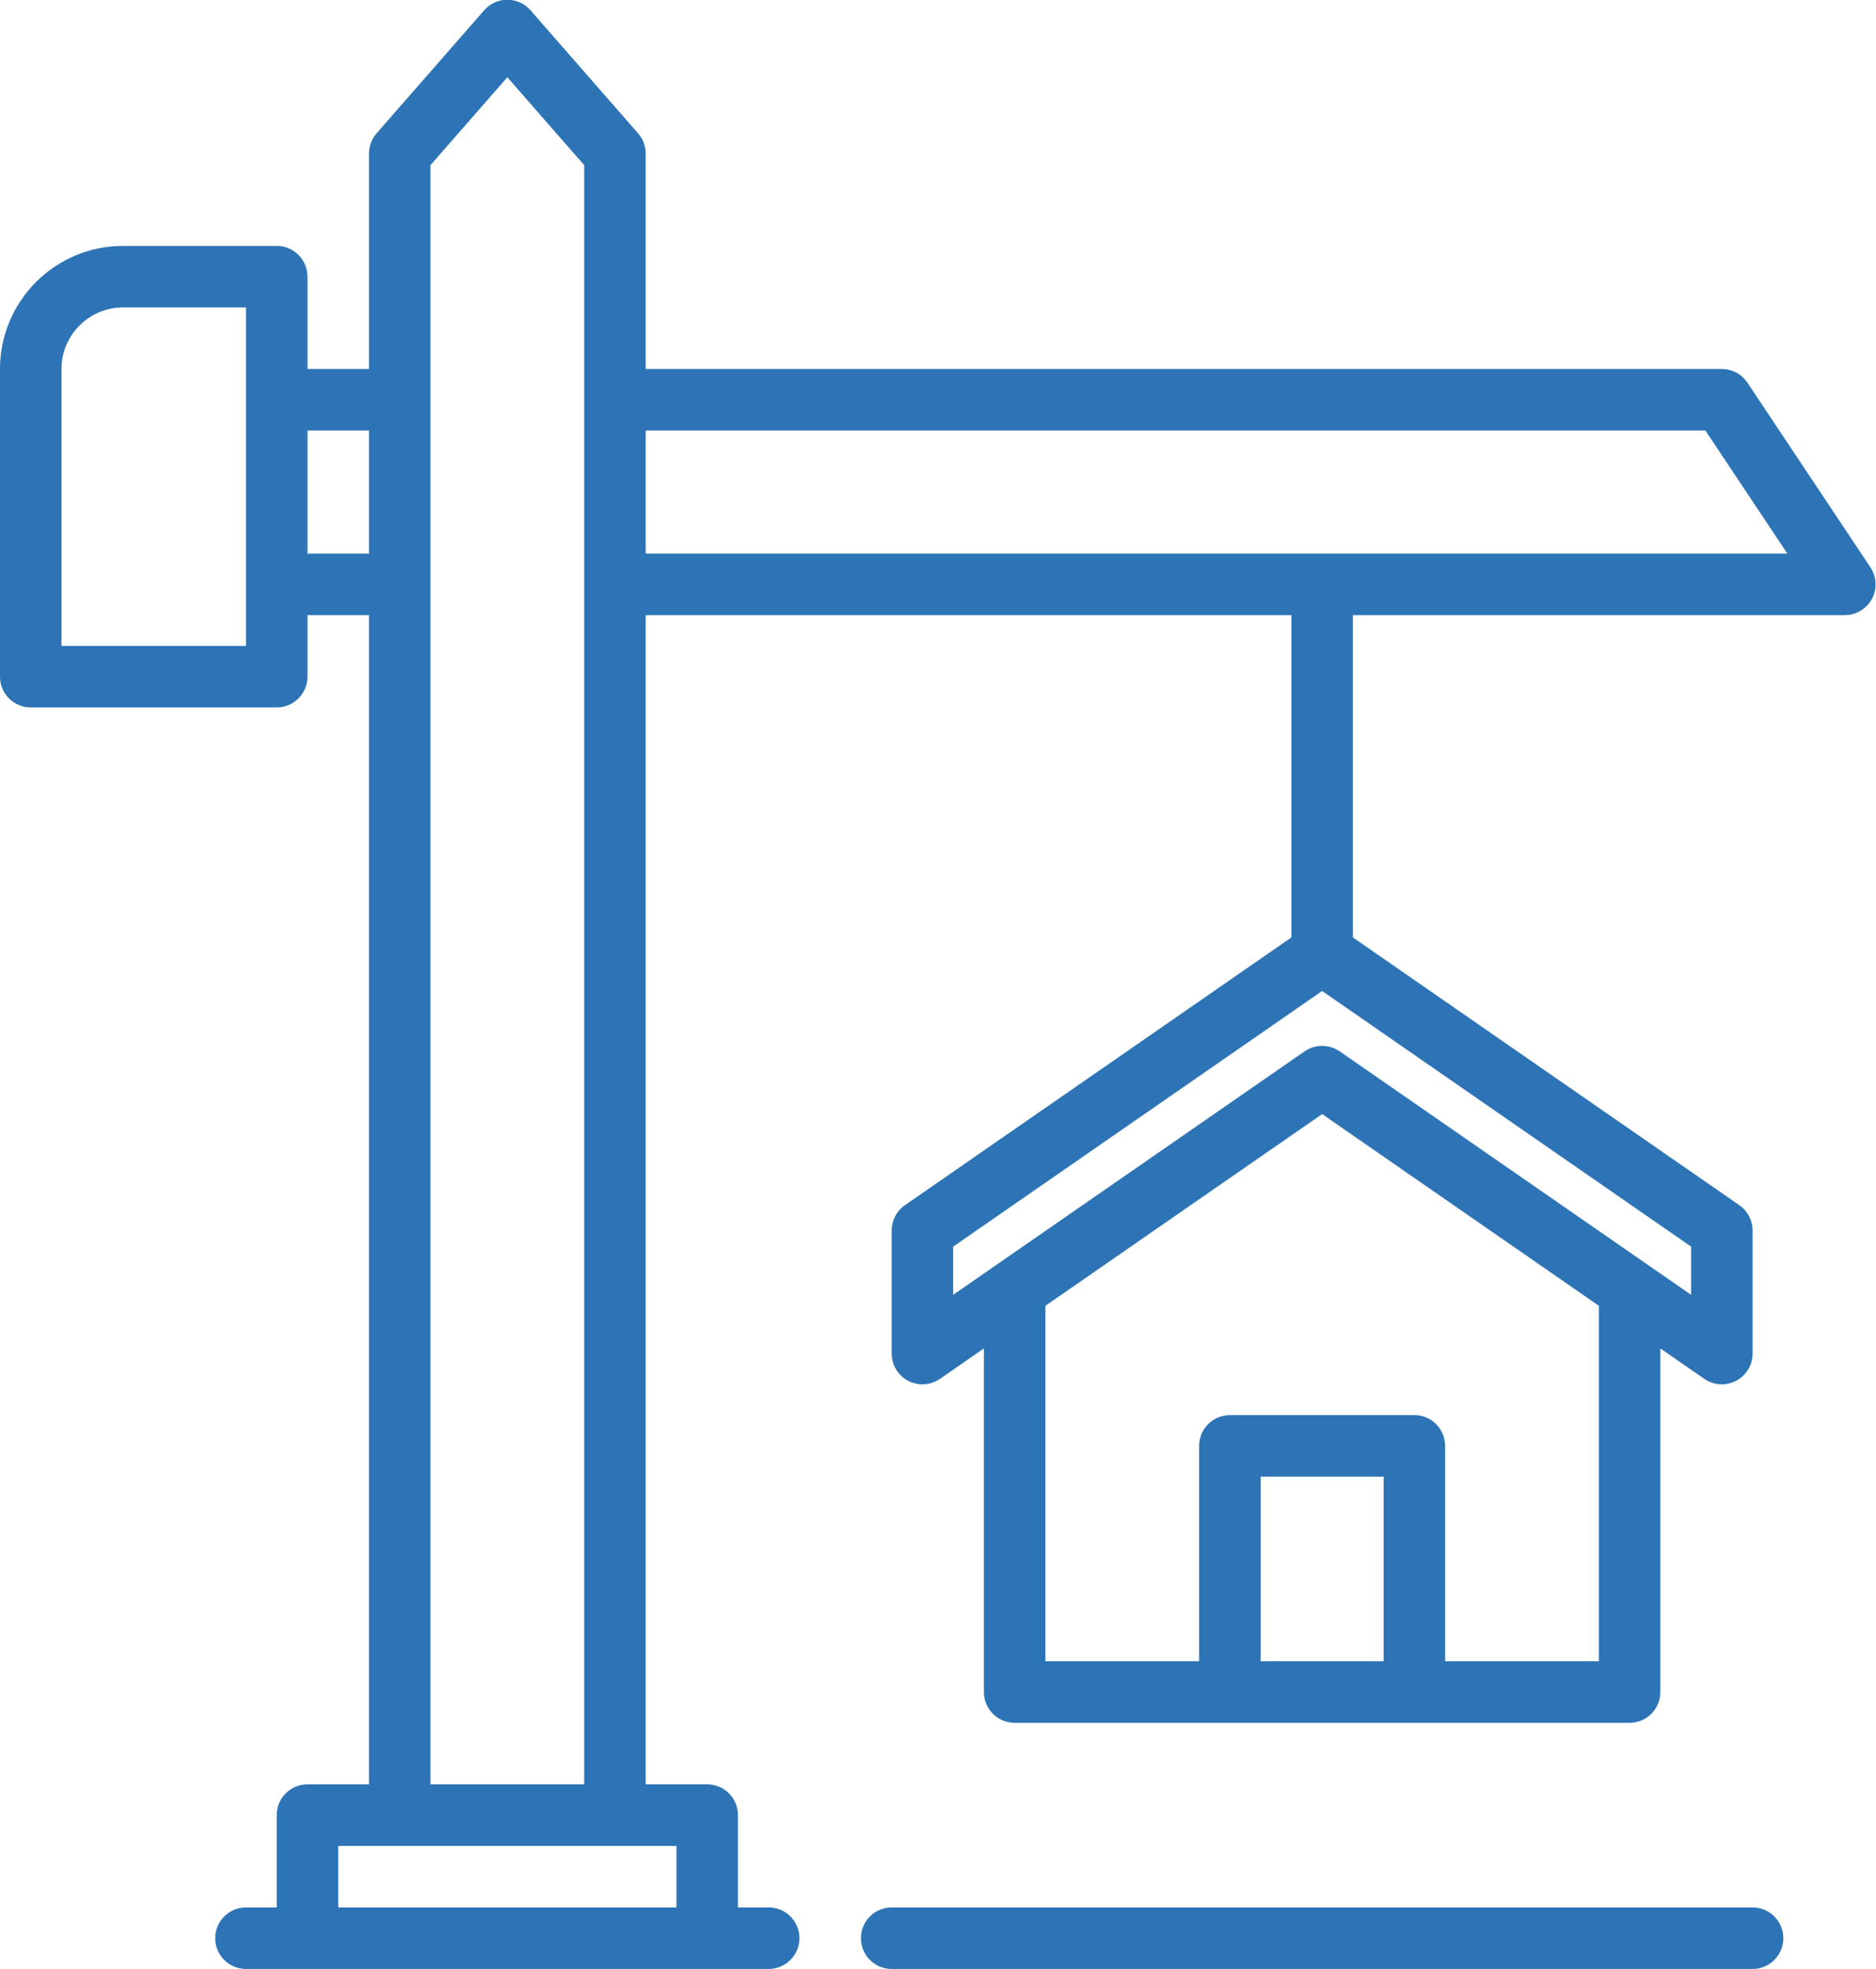 <?xml version="1.0" encoding="utf-8"?>
<!-- Generator: Adobe Illustrator 16.0.0, SVG Export Plug-In . SVG Version: 6.00 Build 0)  -->
<!DOCTYPE svg PUBLIC "-//W3C//DTD SVG 1.1//EN" "http://www.w3.org/Graphics/SVG/1.1/DTD/svg11.dtd">
<svg version="1.1" id="Forma_1_1_" xmlns="http://www.w3.org/2000/svg" xmlns:xlink="http://www.w3.org/1999/xlink" x="0px" y="0px"
	 width="488px" height="512px" viewBox="0 0 488 512" enable-background="new 0 0 488 512" xml:space="preserve">
<g id="Forma_1">
	<g>
		<path fill="#2d74b6" d="M487.73,150.368c-0.014-0.067-0.033-0.132-0.048-0.199c-0.042-0.182-0.085-0.365-0.141-0.545
			c-0.037-0.123-0.084-0.242-0.127-0.363c-0.043-0.12-0.082-0.241-0.131-0.359c-0.076-0.183-0.162-0.36-0.251-0.537
			c-0.027-0.054-0.05-0.109-0.078-0.163c-0.14-0.263-0.292-0.517-0.459-0.761l-31.934-47.917c-0.301-0.453-0.646-0.874-1.029-1.255
			c-0.062-0.062-0.131-0.118-0.195-0.178c-0.124-0.115-0.248-0.232-0.379-0.34c-0.094-0.076-0.192-0.144-0.288-0.215
			c-0.111-0.083-0.221-0.169-0.336-0.246c-0.098-0.065-0.2-0.122-0.3-0.182c-0.123-0.074-0.244-0.151-0.371-0.219
			c-0.09-0.048-0.183-0.087-0.273-0.132c-0.143-0.069-0.285-0.141-0.433-0.202c-0.081-0.034-0.165-0.06-0.247-0.09
			c-0.16-0.06-0.319-0.122-0.484-0.171c-0.088-0.027-0.179-0.045-0.268-0.069c-0.159-0.042-0.317-0.087-0.48-0.12
			c-0.223-0.045-0.448-0.077-0.674-0.103c-0.031-0.003-0.06-0.011-0.091-0.014c-0.269-0.027-0.539-0.041-0.811-0.041
			c-0.002,0-0.004,0-0.006,0H167.961V39.941c0-0.042-0.006-0.084-0.006-0.126c-0.002-0.134-0.012-0.267-0.02-0.399
			c-0.009-0.132-0.015-0.264-0.03-0.394c-0.014-0.123-0.036-0.243-0.055-0.365c-0.023-0.14-0.043-0.28-0.073-0.418
			c-0.023-0.104-0.053-0.208-0.081-0.312c-0.039-0.15-0.076-0.3-0.123-0.447c-0.029-0.09-0.065-0.179-0.098-0.268
			c-0.057-0.157-0.113-0.314-0.179-0.466c-0.034-0.077-0.074-0.152-0.11-0.229c-0.077-0.162-0.154-0.323-0.241-0.479
			c-0.037-0.065-0.078-0.128-0.117-0.192c-0.098-0.165-0.198-0.327-0.308-0.484c-0.038-0.055-0.081-0.107-0.12-0.161
			c-0.12-0.163-0.244-0.323-0.375-0.476c-0.014-0.016-0.025-0.033-0.039-0.049L137.992,2.673c-0.026-0.03-0.055-0.055-0.082-0.084
			c-0.096-0.107-0.199-0.209-0.302-0.312c-0.094-0.094-0.188-0.189-0.287-0.278c-0.031-0.028-0.058-0.059-0.089-0.086
			c-0.069-0.06-0.143-0.111-0.212-0.168c-0.107-0.087-0.214-0.175-0.325-0.257c-0.112-0.083-0.228-0.159-0.343-0.235
			c-0.103-0.068-0.205-0.136-0.31-0.198c-0.13-0.078-0.263-0.148-0.396-0.218c-0.095-0.049-0.19-0.1-0.288-0.146
			c-0.145-0.068-0.292-0.129-0.44-0.188c-0.091-0.036-0.181-0.073-0.272-0.105c-0.154-0.055-0.309-0.103-0.465-0.147
			c-0.092-0.026-0.184-0.054-0.276-0.077c-0.154-0.039-0.308-0.07-0.463-0.099c-0.101-0.019-0.201-0.038-0.302-0.053
			c-0.146-0.021-0.291-0.037-0.436-0.05c-0.115-0.011-0.229-0.021-0.344-0.026c-0.131-0.006-0.262-0.007-0.393-0.007
			c-0.131,0-0.262,0.001-0.393,0.007c-0.115,0.005-0.23,0.016-0.345,0.026c-0.146,0.014-0.29,0.029-0.435,0.05
			c-0.102,0.015-0.204,0.034-0.305,0.053c-0.153,0.029-0.306,0.06-0.457,0.098c-0.096,0.024-0.19,0.052-0.285,0.08
			c-0.152,0.044-0.303,0.09-0.453,0.144c-0.097,0.034-0.192,0.073-0.288,0.111c-0.142,0.057-0.283,0.115-0.422,0.181
			c-0.105,0.049-0.208,0.104-0.311,0.158c-0.125,0.065-0.249,0.131-0.37,0.203c-0.116,0.069-0.228,0.144-0.341,0.219
			c-0.104,0.069-0.208,0.138-0.31,0.212c-0.124,0.091-0.244,0.189-0.363,0.288c-0.06,0.05-0.124,0.093-0.183,0.146
			c-0.027,0.024-0.051,0.051-0.078,0.076c-0.107,0.097-0.21,0.199-0.312,0.303c-0.098,0.098-0.195,0.195-0.287,0.296
			c-0.026,0.03-0.056,0.056-0.083,0.086L97.954,34.677c-0.014,0.016-0.025,0.033-0.039,0.049c-0.132,0.153-0.255,0.313-0.375,0.476
			c-0.04,0.054-0.082,0.106-0.12,0.161c-0.109,0.157-0.209,0.319-0.308,0.484c-0.039,0.064-0.08,0.127-0.117,0.192
			c-0.087,0.156-0.165,0.317-0.241,0.479c-0.036,0.077-0.076,0.151-0.11,0.229c-0.066,0.153-0.123,0.311-0.18,0.468
			c-0.032,0.089-0.068,0.176-0.097,0.266c-0.047,0.147-0.085,0.298-0.124,0.449c-0.027,0.104-0.057,0.207-0.08,0.311
			c-0.029,0.138-0.05,0.278-0.073,0.418c-0.02,0.122-0.041,0.242-0.055,0.365c-0.015,0.13-0.021,0.262-0.03,0.394
			c-0.008,0.133-0.018,0.266-0.02,0.399c0,0.042-0.006,0.083-0.006,0.126v56.007H79.981V71.945c0-4.425-3.575-8.001-7.998-8.001
			H31.993C14.349,63.944,0,78.298,0,95.948v80.01c0,4.425,3.575,8.001,7.998,8.001h63.985c4.423,0,7.998-3.576,7.998-8.001v-16.002
			h15.997v304.038H79.981c-4.423,0-7.998,3.576-7.998,8.001v24.003h-7.998c-4.423,0-7.999,3.576-7.999,8.001S59.562,512,63.985,512
			h135.969c4.423,0,7.998-3.576,7.998-8.001s-3.575-8.001-7.998-8.001h-7.998v-24.003c0-4.425-3.575-8.001-7.998-8.001h-15.997
			V159.956h167.962v83.812l-100.53,69.623c-0.08,0.056-0.15,0.118-0.228,0.176c-0.123,0.092-0.247,0.183-0.365,0.281
			c-0.092,0.077-0.176,0.159-0.264,0.239c-0.105,0.098-0.211,0.193-0.311,0.295c-0.085,0.087-0.164,0.179-0.244,0.269
			c-0.094,0.105-0.188,0.21-0.277,0.32c-0.07,0.088-0.136,0.18-0.202,0.271c-0.09,0.122-0.179,0.244-0.261,0.371
			c-0.052,0.08-0.099,0.162-0.148,0.243c-0.088,0.146-0.173,0.293-0.251,0.444c-0.034,0.065-0.064,0.133-0.097,0.2
			c-0.082,0.17-0.161,0.342-0.231,0.519c-0.021,0.054-0.039,0.108-0.059,0.162c-0.071,0.189-0.137,0.381-0.193,0.577
			c-0.014,0.049-0.024,0.098-0.038,0.146c-0.053,0.198-0.102,0.398-0.139,0.603c-0.011,0.059-0.018,0.118-0.027,0.178
			c-0.031,0.192-0.06,0.386-0.077,0.582c-0.007,0.084-0.008,0.168-0.013,0.252c-0.009,0.152-0.023,0.302-0.023,0.456v32.005
			c0,0.024,0.003,0.048,0.003,0.072c0.001,0.082,0.009,0.163,0.013,0.245c0.074,1.903,0.808,3.631,1.983,4.966
			c0.04,0.046,0.082,0.091,0.123,0.136c0.168,0.183,0.345,0.356,0.529,0.523c0.052,0.046,0.102,0.095,0.154,0.14
			c0.456,0.39,0.956,0.729,1.492,1.009c0.057,0.029,0.115,0.055,0.172,0.083c0.212,0.104,0.429,0.2,0.652,0.286
			c0.07,0.026,0.14,0.052,0.21,0.076c0.217,0.077,0.439,0.144,0.665,0.202c0.069,0.018,0.137,0.037,0.207,0.053
			c0.235,0.054,0.474,0.096,0.717,0.128c0.06,0.009,0.118,0.021,0.178,0.027c0.296,0.033,0.595,0.054,0.9,0.054
			c0.001,0,0.003,0,0.004,0s0.002,0,0.004,0c0.006,0,0.012-0.001,0.018-0.001c0.352-0.001,0.696-0.032,1.037-0.077
			c0.083-0.012,0.167-0.024,0.25-0.038c0.734-0.121,1.433-0.341,2.085-0.647c0.053-0.024,0.105-0.05,0.157-0.075
			c0.34-0.169,0.669-0.356,0.979-0.57c0.008-0.006,0.017-0.009,0.025-0.015l11.438-7.921v89.355c0,4.424,3.575,8.001,7.998,8.001
			h159.964c4.423,0,7.998-3.577,7.998-8.001V350.63l11.412,7.904c0.333,0.232,0.685,0.437,1.051,0.617
			c0.04,0.021,0.081,0.039,0.121,0.059c0.656,0.31,1.361,0.532,2.102,0.654c0.083,0.014,0.165,0.026,0.248,0.038
			c0.341,0.045,0.686,0.076,1.038,0.077c0.006,0,0.011,0.001,0.017,0.001c0.001,0,0.002,0,0.004,0c0.001,0,0.003,0,0.004,0
			c0.305,0,0.604-0.021,0.899-0.054c0.061-0.007,0.12-0.02,0.181-0.027c0.241-0.032,0.479-0.074,0.713-0.127
			c0.071-0.017,0.141-0.036,0.212-0.055c0.223-0.058,0.442-0.124,0.657-0.199c0.073-0.026,0.146-0.053,0.22-0.08
			c0.215-0.084,0.425-0.177,0.631-0.277c0.065-0.031,0.132-0.061,0.196-0.094c0.264-0.139,0.521-0.287,0.767-0.453
			c0.016-0.01,0.03-0.023,0.046-0.034c0.226-0.154,0.44-0.321,0.648-0.497c0.08-0.068,0.156-0.142,0.233-0.213
			c0.146-0.134,0.286-0.271,0.422-0.415c0.075-0.08,0.149-0.161,0.223-0.245c0.146-0.169,0.283-0.345,0.414-0.525
			c0.039-0.053,0.084-0.099,0.121-0.152c0.012-0.017,0.021-0.034,0.031-0.051c0.064-0.095,0.121-0.195,0.182-0.293
			c0.08-0.129,0.164-0.257,0.235-0.389c0.014-0.024,0.024-0.051,0.037-0.075c0.637-1.199,0.938-2.504,0.93-3.799v-31.764
			c0.008-0.334-0.007-0.667-0.041-0.998c-0.001-0.013-0.004-0.025-0.005-0.038c-0.026-0.246-0.062-0.489-0.111-0.731
			c-0.009-0.046-0.021-0.09-0.031-0.136c-0.046-0.209-0.098-0.416-0.159-0.62c-0.016-0.053-0.035-0.103-0.052-0.154
			c-0.064-0.198-0.135-0.395-0.215-0.588c-0.017-0.04-0.035-0.08-0.053-0.12c-0.088-0.202-0.183-0.401-0.287-0.597
			c-0.012-0.021-0.025-0.043-0.037-0.064c-0.114-0.209-0.237-0.413-0.371-0.611c-0.003-0.005-0.006-0.008-0.008-0.012
			c-0.54-0.801-1.228-1.519-2.068-2.101L351.92,243.764v-83.808h127.971c0.002,0,0.003,0,0.004,0c0.002,0,0.003,0,0.004,0
			c0.006,0,0.012-0.001,0.018-0.001c0.345-0.001,0.683-0.03,1.016-0.074c0.078-0.01,0.155-0.023,0.232-0.035
			c0.34-0.055,0.674-0.125,0.997-0.221c0.005-0.001,0.009-0.002,0.013-0.003c0.366-0.109,0.719-0.246,1.061-0.404
			c0.03-0.014,0.06-0.029,0.09-0.043c0.837-0.398,1.598-0.931,2.242-1.581c0.072-0.072,0.136-0.15,0.204-0.224
			c0.105-0.115,0.214-0.228,0.312-0.349c0.088-0.107,0.166-0.22,0.248-0.332c0.07-0.096,0.146-0.19,0.212-0.29
			c0.08-0.12,0.15-0.245,0.224-0.368c0.059-0.1,0.121-0.196,0.176-0.298c0.068-0.127,0.126-0.259,0.188-0.389
			c0.048-0.104,0.101-0.205,0.145-0.311c0.061-0.145,0.11-0.293,0.161-0.442c0.033-0.095,0.072-0.188,0.102-0.285
			c0.065-0.212,0.118-0.428,0.165-0.645c0.008-0.034,0.019-0.066,0.025-0.1C487.941,152.518,487.946,151.431,487.73,150.368z
			 M63.985,167.957H15.996V95.948c0-8.825,7.174-16.002,15.997-16.002h31.993V167.957z M111.974,42.947l19.996-22.86l19.995,22.86
			v421.047h-39.991V42.947z M79.981,143.954V111.95h15.997v32.004H79.981z M175.959,479.996v16.002h-87.98v-16.002H175.959z
			 M359.918,431.99h-31.993v-48.006h31.993V431.99z M415.904,431.99h-39.99v-56.007c0-4.425-3.575-8.001-7.998-8.001h-47.989
			c-4.423,0-7.998,3.576-7.998,8.001v56.007h-39.991v-92.433l71.988-49.855l71.979,49.85V431.99z M439.899,324.165v12.533
			l-91.419-63.312c-0.051-0.035-0.104-0.062-0.155-0.097c-0.1-0.065-0.202-0.127-0.304-0.188c-0.131-0.078-0.262-0.154-0.396-0.224
			c-0.089-0.047-0.179-0.089-0.269-0.132c-0.152-0.072-0.305-0.143-0.46-0.205c-0.074-0.029-0.149-0.056-0.225-0.083
			c-0.172-0.062-0.344-0.123-0.518-0.174c-0.068-0.02-0.138-0.035-0.207-0.054c-0.179-0.047-0.357-0.091-0.537-0.124
			c-0.08-0.016-0.161-0.025-0.241-0.038c-0.168-0.026-0.335-0.052-0.504-0.067c-0.107-0.01-0.215-0.014-0.322-0.02
			c-0.141-0.007-0.281-0.016-0.422-0.016s-0.28,0.009-0.42,0.016c-0.109,0.006-0.219,0.01-0.327,0.02
			c-0.162,0.016-0.323,0.039-0.485,0.064c-0.089,0.014-0.177,0.025-0.265,0.042c-0.166,0.031-0.329,0.072-0.493,0.114
			c-0.087,0.022-0.175,0.043-0.262,0.068c-0.148,0.044-0.296,0.096-0.443,0.148c-0.104,0.037-0.207,0.073-0.31,0.115
			c-0.121,0.049-0.24,0.104-0.36,0.16c-0.128,0.06-0.256,0.12-0.381,0.187c-0.092,0.05-0.183,0.103-0.273,0.155
			c-0.147,0.086-0.293,0.176-0.436,0.271c-0.032,0.021-0.065,0.038-0.097,0.06l-91.427,63.318v-12.533l95.982-66.473
			L439.899,324.165z M167.961,143.954V111.95h275.655l21.328,32.004H167.961z M455.896,495.998H231.947
			c-4.423,0-7.998,3.576-7.998,8.001s3.575,8.001,7.998,8.001h223.949c4.423,0,7.998-3.576,7.998-8.001
			S460.318,495.998,455.896,495.998z"/>
	</g>
</g>
</svg>

